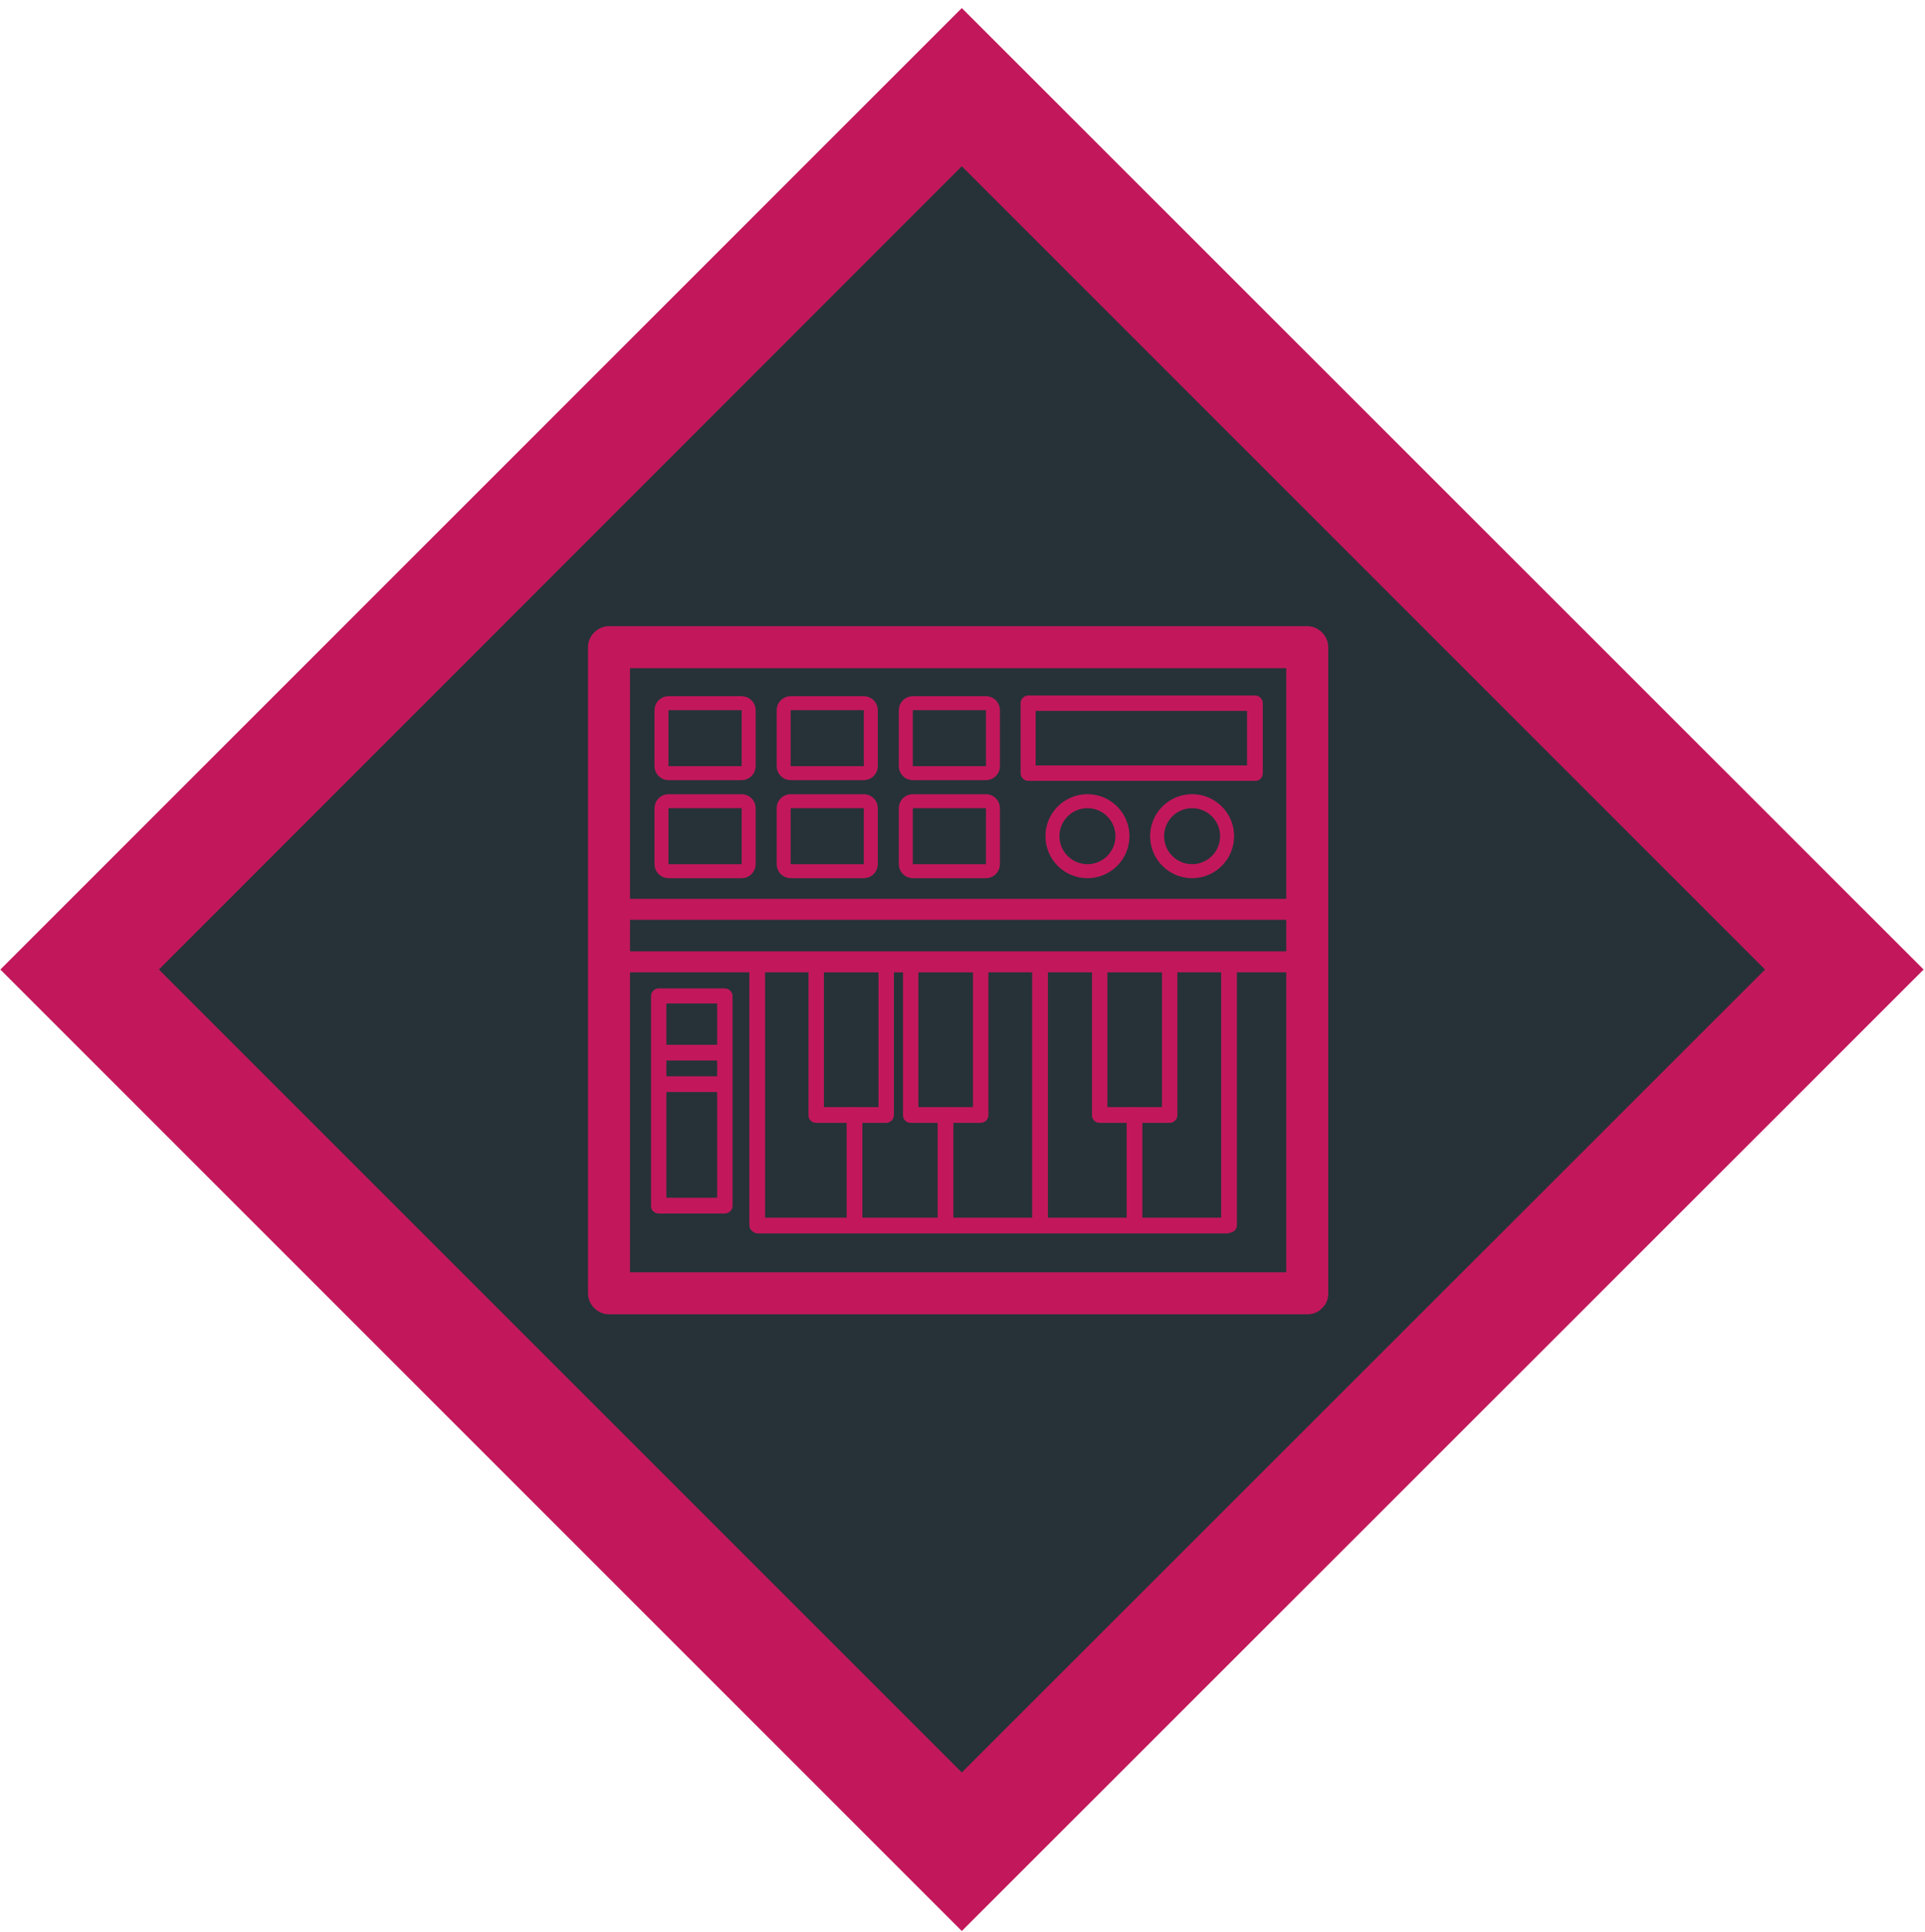 <?xml version="1.0" encoding="utf-8"?>
<!-- Generator: Adobe Illustrator 21.1.0, SVG Export Plug-In . SVG Version: 6.00 Build 0)  -->
<svg version="1.1" id="Layer_1" xmlns="http://www.w3.org/2000/svg" xmlns:xlink="http://www.w3.org/1999/xlink" x="0px" y="0px"
	 viewBox="0 0 550 552" style="enable-background:new 0 0 550 552;" xml:space="preserve">
<style type="text/css">
	.st0{fill:#263238;}
	.st1{fill:#C2185B;}
	.st2{fill:#C2185B;stroke:#C2185B;stroke-width:0.5;stroke-miterlimit:10;}
	.st3{fill:#C2185B;stroke:#C2185B;stroke-width:4;stroke-miterlimit:10;}
	.st4{fill:none;stroke:#C2185B;stroke-miterlimit:10;}
	.st5{fill:none;stroke:#C2185B;stroke-width:0.5;stroke-miterlimit:10;}
	.st6{fill:none;stroke:#C2185B;stroke-width:0.25;stroke-miterlimit:10;}
	.st7{fill:none;stroke:#C2185B;stroke-width:4;stroke-miterlimit:10;}
</style>
<g>
	
		<rect x="96.6" y="98.7" transform="matrix(0.707 -0.707 0.707 0.707 -115.335 275.465)" class="st0" width="356.5" height="356.5"/>
	<path class="st1" d="M274.8,47.5L504.3,277L274.8,506.4L45.4,277L274.8,47.5 M274.8,2.3L0.1,277l274.7,274.7L549.6,277L274.8,2.3
		L274.8,2.3z"/>
</g>
<path class="st7" d="M211.9,220.9H191c-1.1,0-2-0.9-2-2v-16c0-1.1,0.9-2,2-2h20.9c1.1,0,2,0.9,2,2v16
	C213.9,220,213,220.9,211.9,220.9z"/>
<path class="st7" d="M246.8,220.9h-20.9c-1.1,0-2-0.9-2-2v-16c0-1.1,0.9-2,2-2h20.9c1.1,0,2,0.9,2,2v16
	C248.8,220,247.9,220.9,246.8,220.9z"/>
<path class="st7" d="M281.7,220.9h-20.9c-1.1,0-2-0.9-2-2v-16c0-1.1,0.9-2,2-2h20.9c1.1,0,2,0.9,2,2v16
	C283.7,220,282.8,220.9,281.7,220.9z"/>
<path class="st7" d="M211.9,248.9H191c-1.1,0-2-0.9-2-2v-16c0-1.1,0.9-2,2-2h20.9c1.1,0,2,0.9,2,2v16
	C213.9,248,213,248.9,211.9,248.9z"/>
<path class="st7" d="M246.8,248.9h-20.9c-1.1,0-2-0.9-2-2v-16c0-1.1,0.9-2,2-2h20.9c1.1,0,2,0.9,2,2v16
	C248.8,248,247.9,248.9,246.8,248.9z"/>
<path class="st7" d="M281.7,248.9h-20.9c-1.1,0-2-0.9-2-2v-16c0-1.1,0.9-2,2-2h20.9c1.1,0,2,0.9,2,2v16
	C283.7,248,282.8,248.9,281.7,248.9z"/>
<circle class="st7" cx="310.7" cy="238.9" r="10"/>
<circle class="st7" cx="340.6" cy="238.9" r="10"/>
<g>
	<g>
		<path class="st1" d="M358.5,218.7c-21.6,0-43.2,0-64.8,0c0.8,0.8,1.5,1.5,2.2,2.2c0-6.7,0-13.3,0-20c-0.8,0.8-1.5,1.5-2.2,2.2
			c21.6,0,43.2,0,64.8,0c-0.8-0.8-1.5-1.5-2.2-2.2c0,6.7,0,13.3,0,20c0,2.9,4.5,2.9,4.5,0c0-6.7,0-13.3,0-20c0-1.2-1-2.2-2.2-2.2
			c-21.6,0-43.2,0-64.8,0c-1.2,0-2.2,1-2.2,2.2c0,6.7,0,13.3,0,20c0,1.2,1,2.2,2.2,2.2c21.6,0,43.2,0,64.8,0
			C361.4,223.2,361.4,218.7,358.5,218.7z"/>
	</g>
</g>
<g>
	<g>
		<path class="st1" d="M373.5,363.5c-22.5,0-44.9,0-67.4,0c-35.8,0-71.6,0-107.4,0c-8.2,0-16.5,0-24.7,0c2,2,4,4,6,6
			c0-20.8,0-41.5,0-62.3c0-33.1,0-66.2,0-99.4c0-7.6,0-15.3,0-22.9c-2,2-4,4-6,6c22.5,0,44.9,0,67.4,0c35.8,0,71.6,0,107.4,0
			c8.2,0,16.5,0,24.7,0c-2-2-4-4-6-6c0,20.8,0,41.5,0,62.3c0,33.1,0,66.2,0,99.4c0,7.6,0,15.3,0,22.9c0,7.7,12,7.7,12,0
			c0-20.8,0-41.5,0-62.3c0-33.1,0-66.2,0-99.4c0-7.6,0-15.3,0-22.9c0-3.2-2.7-6-6-6c-22.5,0-44.9,0-67.4,0c-35.8,0-71.6,0-107.4,0
			c-8.2,0-16.5,0-24.7,0c-3.2,0-6,2.7-6,6c0,20.8,0,41.5,0,62.3c0,33.1,0,66.2,0,99.4c0,7.6,0,15.3,0,22.9c0,3.2,2.7,6,6,6
			c22.5,0,44.9,0,67.4,0c35.8,0,71.6,0,107.4,0c8.2,0,16.5,0,24.7,0C381.2,375.5,381.2,363.5,373.5,363.5z"/>
	</g>
</g>
<g>
	<g>
		<path class="st1" d="M174,262.8c22.5,0,44.9,0,67.4,0c35.8,0,71.6,0,107.4,0c8.2,0,16.5,0,24.7,0c3.9,0,3.9-6,0-6
			c-22.5,0-44.9,0-67.4,0c-35.8,0-71.6,0-107.4,0c-8.2,0-16.5,0-24.7,0C170.1,256.8,170.1,262.8,174,262.8L174,262.8z"/>
	</g>
</g>
<g>
	<g>
		<path class="st1" d="M176.5,277.8c22.5,0,44.9,0,67.4,0c35.8,0,71.6,0,107.4,0c8.2,0,16.5,0,24.7,0c3.9,0,3.9-6,0-6
			c-22.5,0-44.9,0-67.4,0c-35.8,0-71.6,0-107.4,0c-8.2,0-16.5,0-24.7,0C172.6,271.8,172.6,277.8,176.5,277.8L176.5,277.8z"/>
	</g>
</g>
<g>
	<g>
		<path class="st1" d="M214.1,275.3c0,24.9,0,49.8,0,74.7c0,2.9,4.5,2.9,4.5,0c0-24.9,0-49.8,0-74.7
			C218.6,272.4,214.1,272.4,214.1,275.3L214.1,275.3z"/>
	</g>
</g>
<g>
	<g>
		<path class="st1" d="M294.9,275.3c0,24.6,0,49.1,0,73.7c0,2.9,4.5,2.9,4.5,0c0-24.6,0-49.1,0-73.7
			C299.4,272.4,294.9,272.4,294.9,275.3L294.9,275.3z"/>
	</g>
</g>
<g>
	<g>
		<path class="st1" d="M350.5,347.9c-39.2,0-78.3,0-117.5,0c-5.5,0-11,0-16.4,0c-2.9,0-2.9,4.5,0,4.5c39.2,0,78.3,0,117.5,0
			c5.5,0,11,0,16.4,0C353.4,352.4,353.4,347.9,350.5,347.9L350.5,347.9z"/>
	</g>
</g>
<g>
	<g>
		<path class="st1" d="M348.9,275.3c0,24.9,0,49.8,0,74.7c0,2.9,4.5,2.9,4.5,0c0-24.9,0-49.8,0-74.7
			C353.4,272.4,348.9,272.4,348.9,275.3L348.9,275.3z"/>
	</g>
</g>
<g>
	<g>
		<path class="st1" d="M321.9,318.5c0,10.2,0,20.3,0,30.5c0,2.9,4.5,2.9,4.5,0c0-10.2,0-20.3,0-30.5
			C326.4,315.6,321.9,315.6,321.9,318.5L321.9,318.5z"/>
	</g>
</g>
<g>
	<g>
		<path class="st1" d="M267.9,318.5c0,10.2,0,20.3,0,30.5c0,2.9,4.5,2.9,4.5,0c0-10.2,0-20.3,0-30.5
			C272.4,315.6,267.9,315.6,267.9,318.5L267.9,318.5z"/>
	</g>
</g>
<g>
	<g>
		<path class="st1" d="M241.9,318.5c0,10.2,0,20.3,0,30.5c0,2.9,4.5,2.9,4.5,0c0-10.2,0-20.3,0-30.5
			C246.4,315.6,241.9,315.6,241.9,318.5L241.9,318.5z"/>
	</g>
</g>
<g>
	<g>
		<path class="st1" d="M235.4,318.5c0-14.3,0-28.7,0-43c-0.8,0.8-1.5,1.5-2.2,2.2c6.7,0,13.3,0,20,0c-0.8-0.8-1.5-1.5-2.2-2.2
			c0,14.3,0,28.7,0,43c0.8-0.8,1.5-1.5,2.2-2.2c-6.7,0-13.3,0-20,0c-2.9,0-2.9,4.5,0,4.5c6.7,0,13.3,0,20,0c1.2,0,2.2-1,2.2-2.2
			c0-14.3,0-28.7,0-43c0-1.2-1-2.2-2.2-2.2c-6.7,0-13.3,0-20,0c-1.2,0-2.2,1-2.2,2.2c0,14.3,0,28.7,0,43
			C230.9,321.4,235.4,321.4,235.4,318.5z"/>
	</g>
</g>
<g>
	<g>
		<path class="st1" d="M262.4,318.5c0-14.3,0-28.7,0-43c-0.8,0.8-1.5,1.5-2.2,2.2c6.7,0,13.3,0,20,0c-0.8-0.8-1.5-1.5-2.2-2.2
			c0,14.3,0,28.7,0,43c0.8-0.8,1.5-1.5,2.2-2.2c-6.7,0-13.3,0-20,0c-2.9,0-2.9,4.5,0,4.5c6.7,0,13.3,0,20,0c1.2,0,2.2-1,2.2-2.2
			c0-14.3,0-28.7,0-43c0-1.2-1-2.2-2.2-2.2c-6.7,0-13.3,0-20,0c-1.2,0-2.2,1-2.2,2.2c0,14.3,0,28.7,0,43
			C257.9,321.4,262.4,321.4,262.4,318.5z"/>
	</g>
</g>
<g>
	<g>
		<path class="st1" d="M316.4,318.5c0-14.3,0-28.7,0-43c-0.8,0.8-1.5,1.5-2.2,2.2c6.7,0,13.3,0,20,0c-0.8-0.8-1.5-1.5-2.2-2.2
			c0,14.3,0,28.7,0,43c0.8-0.8,1.5-1.5,2.2-2.2c-6.7,0-13.3,0-20,0c-2.9,0-2.9,4.5,0,4.5c6.7,0,13.3,0,20,0c1.2,0,2.2-1,2.2-2.2
			c0-14.3,0-28.7,0-43c0-1.2-1-2.2-2.2-2.2c-6.7,0-13.3,0-20,0c-1.2,0-2.2,1-2.2,2.2c0,14.3,0,28.7,0,43
			C311.9,321.4,316.4,321.4,316.4,318.5z"/>
	</g>
</g>
<g>
	<g>
		<path class="st1" d="M190.4,344.4c0-20,0-39.9,0-59.9c-0.8,0.8-1.5,1.5-2.2,2.2c6.3,0,12.6,0,18.9,0c-0.8-0.8-1.5-1.5-2.2-2.2
			c0,20,0,39.9,0,59.9c0.8-0.8,1.5-1.5,2.2-2.2c-6.3,0-12.6,0-18.9,0c-2.9,0-2.9,4.5,0,4.5c6.3,0,12.6,0,18.9,0c1.2,0,2.2-1,2.2-2.2
			c0-20,0-39.9,0-59.9c0-1.2-1-2.2-2.2-2.2c-6.3,0-12.6,0-18.9,0c-1.2,0-2.2,1-2.2,2.2c0,20,0,39.9,0,59.9
			C185.9,347.3,190.4,347.3,190.4,344.4z"/>
	</g>
</g>
<g>
	<g>
		<path class="st1" d="M206.5,307.5c-5.9,0-11.7,0-17.6,0c-2.9,0-2.9,4.5,0,4.5c5.9,0,11.7,0,17.6,0
			C209.4,312,209.4,307.5,206.5,307.5L206.5,307.5z"/>
	</g>
</g>
<g>
	<g>
		<path class="st1" d="M206.5,298.5c-5.9,0-11.7,0-17.6,0c-2.9,0-2.9,4.5,0,4.5c5.9,0,11.7,0,17.6,0
			C209.4,303,209.4,298.5,206.5,298.5L206.5,298.5z"/>
	</g>
</g>
</svg>
